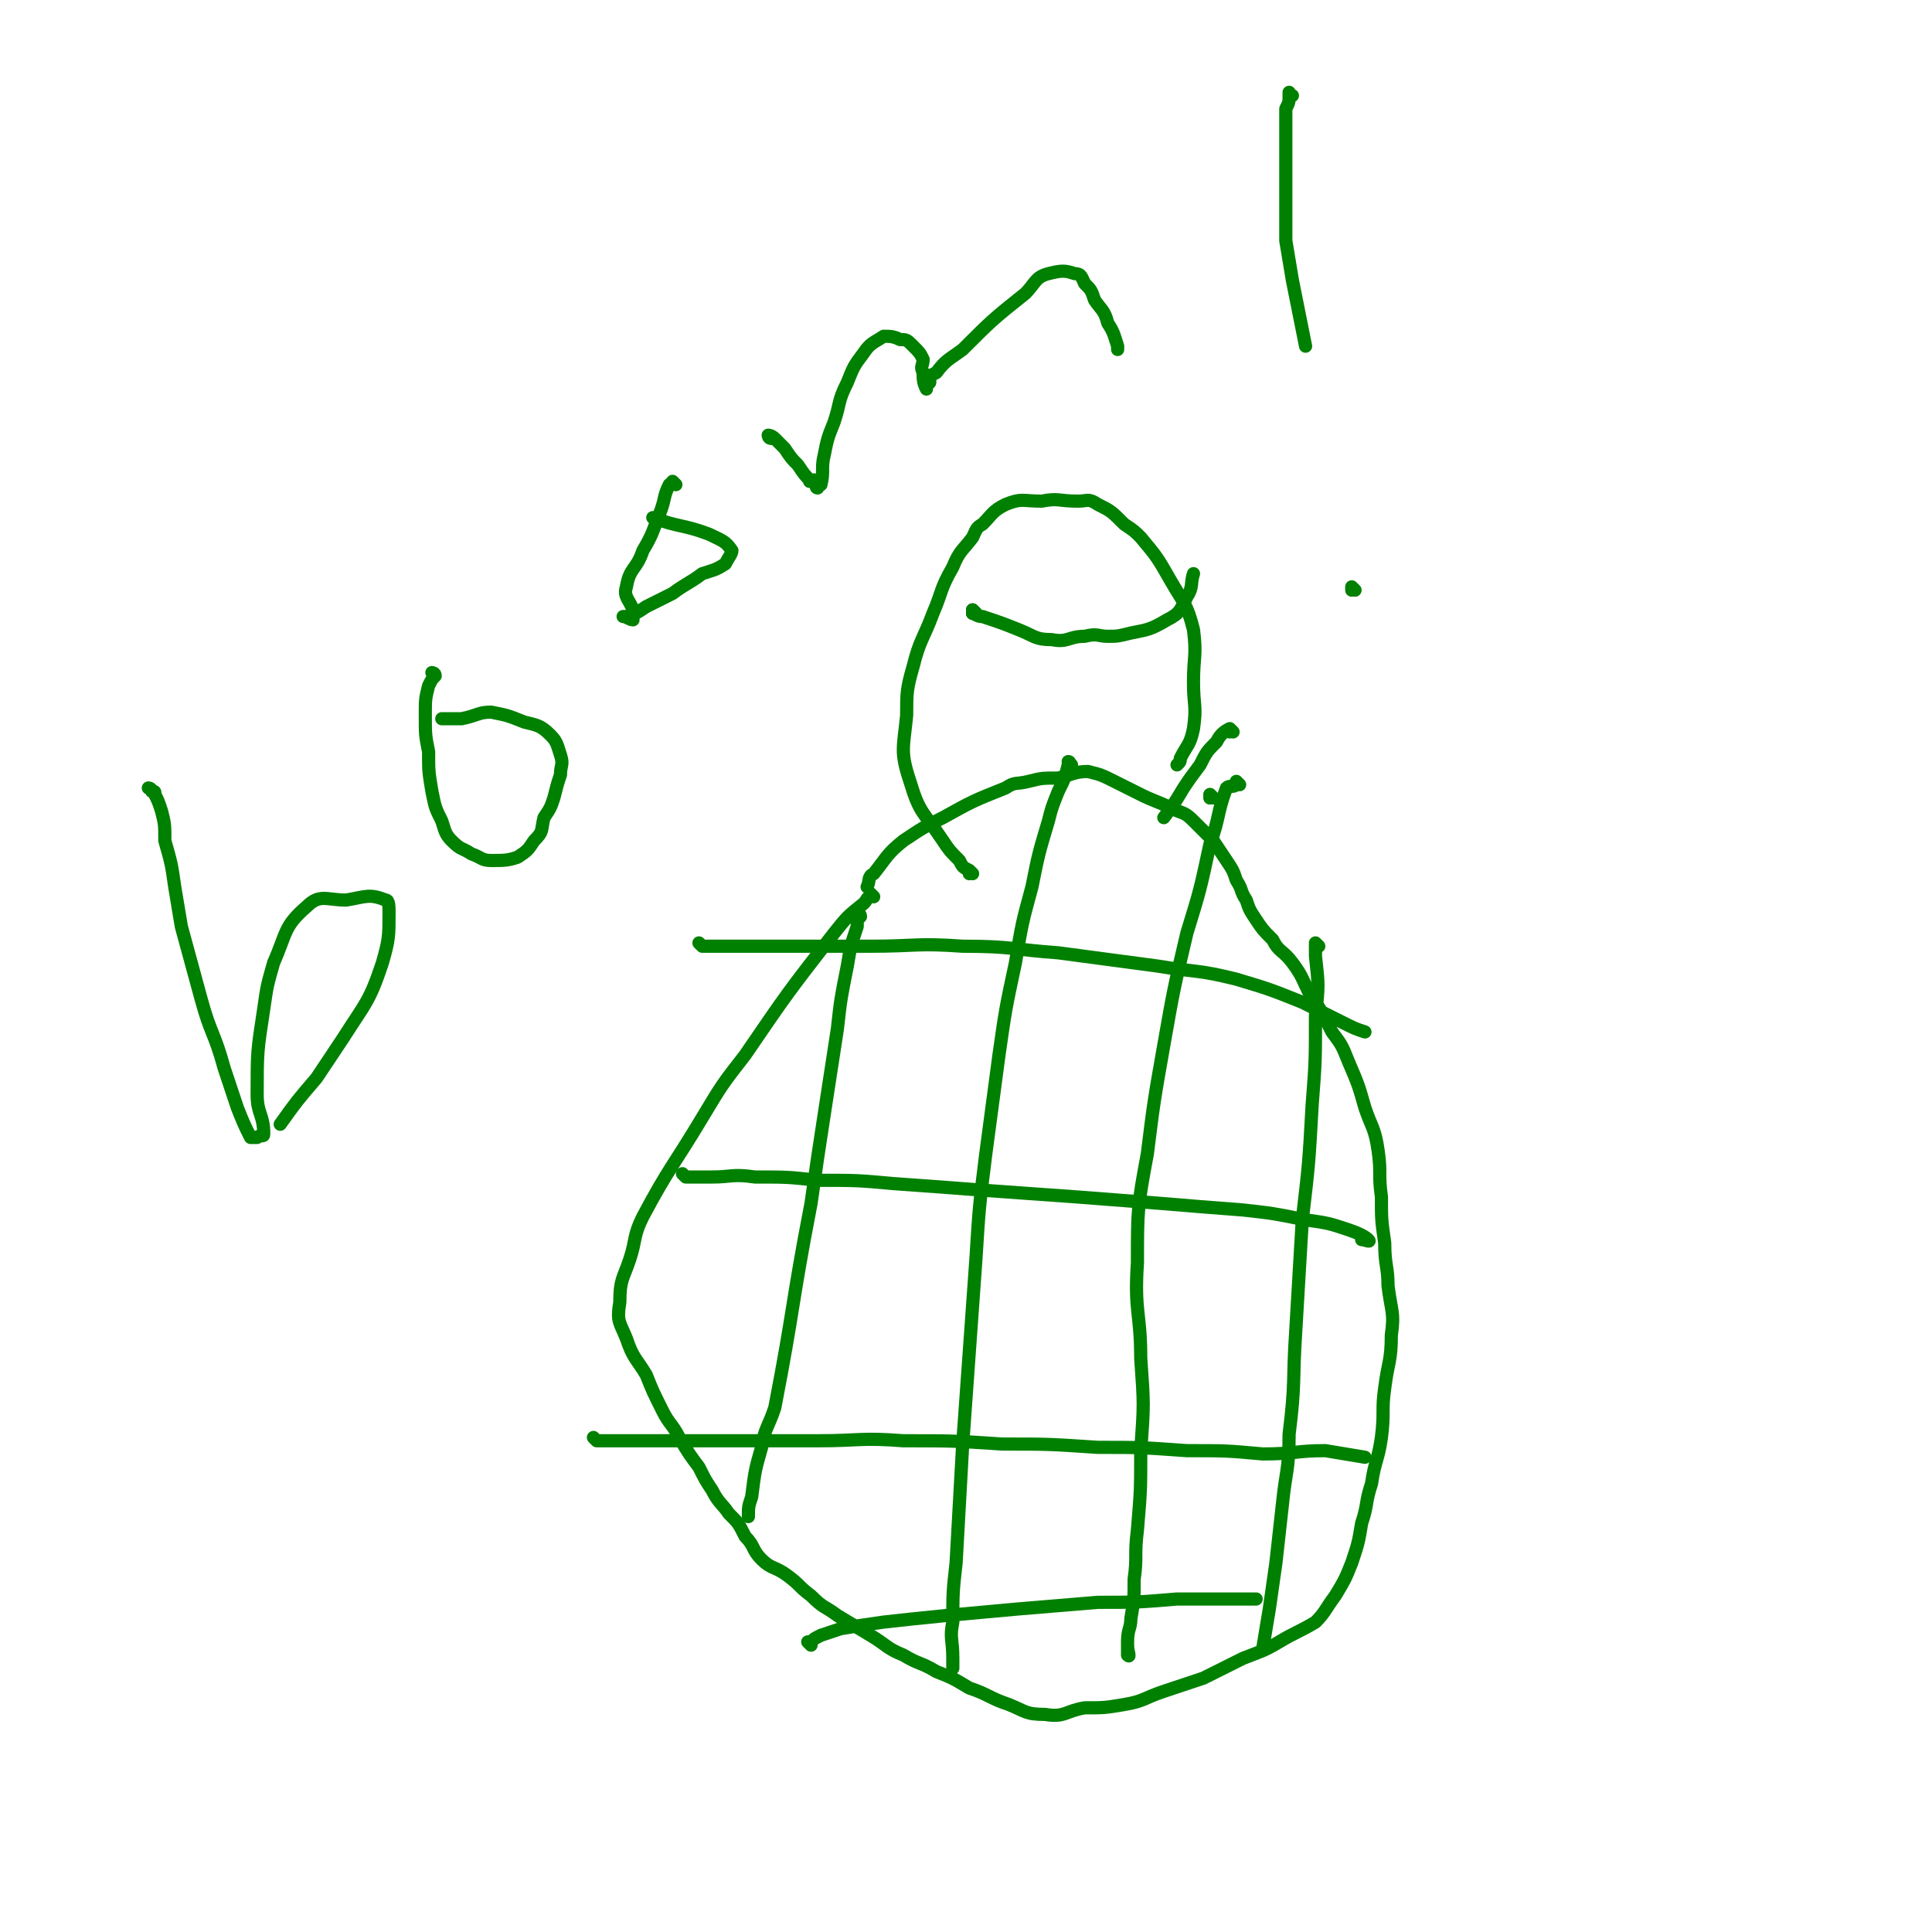 <svg viewBox='0 0 586 586' version='1.1' xmlns='http://www.w3.org/2000/svg' xmlns:xlink='http://www.w3.org/1999/xlink'><g fill='none' stroke='#008000' stroke-width='4' stroke-linecap='round' stroke-linejoin='round'><path d='M265,272c0,0 -1,-1 -1,-1 0,0 0,0 1,1 0,0 0,0 0,0 0,0 -1,-1 -1,-1 0,0 0,0 1,1 0,0 0,0 0,0 0,0 -1,-1 -1,-1 0,0 1,1 1,1 0,0 -1,-1 -1,0 -1,0 -1,1 -2,2 -5,4 -5,4 -9,9 -14,18 -14,18 -27,37 -7,9 -7,9 -13,19 -9,15 -10,15 -18,30 -3,6 -2,7 -4,13 -2,6 -3,6 -3,13 -1,6 0,6 2,11 2,6 3,6 6,11 2,5 2,5 5,11 2,4 3,4 5,8 3,5 3,5 6,9 2,4 2,4 4,7 2,4 3,4 5,7 3,3 3,3 5,7 3,3 2,4 5,7 3,3 4,2 8,5 4,3 3,3 7,6 4,4 4,3 8,6 5,3 5,3 10,6 5,3 5,4 10,6 5,3 5,2 10,5 5,2 5,2 10,5 6,2 6,3 12,5 5,2 5,3 11,3 6,1 6,-1 12,-2 6,0 6,0 12,-1 6,-1 6,-2 12,-4 6,-2 6,-2 12,-4 6,-3 6,-3 12,-6 5,-2 6,-2 11,-5 5,-3 6,-3 11,-6 3,-3 3,-4 6,-8 3,-5 3,-5 5,-10 2,-6 2,-6 3,-12 2,-6 1,-6 3,-12 1,-7 2,-7 3,-14 1,-8 0,-8 1,-15 1,-8 2,-8 2,-16 1,-7 0,-7 -1,-15 0,-6 -1,-6 -1,-13 -1,-7 -1,-7 -1,-14 -1,-7 0,-7 -1,-14 -1,-7 -2,-7 -4,-13 -2,-7 -2,-7 -5,-14 -2,-5 -2,-5 -5,-9 -3,-6 -3,-6 -7,-12 -2,-4 -2,-5 -5,-9 -3,-4 -4,-3 -6,-7 -3,-3 -3,-3 -5,-6 -2,-3 -2,-3 -3,-6 -2,-3 -1,-3 -3,-6 -1,-3 -1,-3 -3,-6 -2,-3 -2,-3 -4,-6 -3,-3 -3,-3 -6,-6 -3,-3 -3,-2 -7,-4 -4,-2 -5,-2 -9,-4 -4,-2 -4,-2 -8,-4 -4,-2 -4,-2 -8,-3 -4,0 -5,1 -9,2 -5,0 -5,0 -9,1 -4,1 -4,0 -7,2 -10,4 -10,4 -19,9 -6,3 -6,3 -12,7 -5,4 -5,5 -9,10 -2,1 -1,2 -2,4 '/><path d='M295,265c0,0 -1,-1 -1,-1 0,0 0,0 0,1 0,0 0,0 0,0 1,0 0,-1 0,-1 0,0 0,0 0,1 0,0 0,0 0,0 1,0 0,-1 0,-1 0,0 0,0 0,1 0,0 0,0 0,0 1,0 0,0 0,-1 0,0 0,0 0,0 -2,-1 -2,-1 -3,-3 -3,-3 -3,-3 -5,-6 -6,-9 -7,-8 -10,-18 -3,-9 -2,-10 -1,-20 0,-7 0,-8 2,-15 2,-8 3,-8 6,-16 3,-7 2,-7 6,-14 2,-5 3,-5 6,-9 1,-2 1,-3 3,-4 3,-3 3,-4 7,-6 5,-2 5,-1 11,-1 5,-1 5,0 11,0 3,0 3,-1 6,1 4,2 4,2 8,6 3,2 3,2 5,4 5,6 5,6 9,13 4,7 5,7 7,15 1,8 0,8 0,16 0,7 1,7 0,14 -1,5 -2,5 -4,9 0,1 0,1 -1,2 '/><path d='M368,242c0,0 -1,-1 -1,-1 0,0 0,0 0,1 0,0 0,0 0,0 1,0 0,-1 0,-1 0,0 0,0 0,1 0,0 0,0 0,0 1,0 0,-1 0,-1 0,0 0,0 0,1 0,0 0,0 0,0 1,0 0,-1 0,-1 0,0 0,0 0,1 '/><path d='M368,242c0,0 -1,-1 -1,-1 0,0 0,0 0,1 0,0 0,0 0,0 1,0 0,-1 0,-1 0,0 0,0 0,1 0,0 0,0 0,0 1,0 0,-1 0,-1 0,0 0,0 0,1 '/><path d='M261,278c0,0 -1,-1 -1,-1 0,0 0,0 1,1 0,0 0,0 0,0 0,0 -1,-1 -1,-1 0,0 1,0 1,1 -1,1 -1,1 -1,3 -2,6 -2,6 -3,12 -2,10 -2,10 -3,19 -2,13 -2,13 -4,26 -2,13 -2,13 -4,27 -6,31 -5,31 -11,62 -2,6 -3,6 -4,12 -2,7 -2,7 -3,15 -1,3 -1,3 -1,6 0,0 0,0 0,0 '/><path d='M325,232c0,0 -1,-1 -1,-1 0,0 1,0 0,1 -1,4 -1,4 -3,8 -2,5 -2,5 -3,9 -3,10 -3,10 -5,20 -3,11 -3,11 -5,23 -3,14 -3,14 -5,28 -2,15 -2,15 -4,30 -2,16 -2,16 -3,32 -2,28 -2,28 -4,56 -1,18 -1,18 -2,36 -1,9 -1,9 -1,18 -1,5 0,5 0,11 0,2 0,2 0,3 0,0 0,0 0,0 '/><path d='M376,238c0,0 -1,-1 -1,-1 0,0 0,0 0,1 0,0 0,0 0,0 1,0 0,-1 0,-1 0,0 1,1 0,1 -1,1 -2,0 -3,1 -3,8 -2,9 -5,17 -3,14 -3,14 -7,27 -4,17 -4,17 -7,34 -3,17 -3,17 -5,33 -3,16 -3,17 -3,33 -1,15 1,15 1,29 1,14 1,14 0,28 0,12 0,12 -1,24 -1,8 0,8 -1,15 0,6 0,6 -1,12 0,3 -1,3 -1,7 0,2 0,4 0,4 1,1 0,-1 0,-3 '/><path d='M400,287c0,0 -1,-1 -1,-1 0,0 0,0 0,1 0,0 0,0 0,0 1,0 0,-1 0,-1 0,1 0,2 0,4 1,9 1,9 0,18 0,14 0,14 -1,27 -1,18 -1,18 -3,35 -1,17 -1,17 -2,34 -1,15 0,15 -2,31 0,11 -1,11 -2,21 -1,9 -1,9 -2,18 -1,7 -1,7 -2,14 -1,6 -1,6 -2,12 '/><path d='M213,287c0,0 -1,-1 -1,-1 0,0 0,0 1,1 0,0 0,0 0,0 2,0 2,0 4,0 3,0 3,0 7,0 8,0 8,0 16,0 12,0 12,0 24,0 14,0 14,-1 28,0 15,0 15,1 29,2 15,2 15,2 30,4 12,2 12,1 24,4 10,3 10,3 20,7 6,3 6,3 12,6 4,2 4,2 7,3 '/><path d='M208,357c0,0 -1,-1 -1,-1 0,0 0,0 1,1 0,0 0,0 0,0 1,0 1,0 2,0 3,0 3,0 6,0 6,0 6,-1 13,0 10,0 10,0 19,1 12,0 12,0 23,1 14,1 14,1 27,2 14,1 14,1 28,2 13,1 13,1 26,2 12,1 12,1 25,2 9,1 9,1 19,3 7,1 7,1 13,3 3,1 5,2 6,3 1,1 -1,0 -2,0 '/><path d='M181,437c0,0 -1,-1 -1,-1 0,0 0,0 1,1 0,0 0,0 0,0 2,0 2,0 4,0 3,0 3,0 5,0 8,0 8,0 15,0 10,0 10,0 19,0 12,0 12,0 24,0 13,0 13,-1 26,0 15,0 15,0 30,1 14,0 14,0 29,1 13,0 13,0 27,1 12,0 12,0 23,1 10,0 10,-1 19,-1 6,1 6,1 12,2 '/><path d='M246,499c0,0 -1,-1 -1,-1 0,0 0,0 1,0 0,0 0,0 0,0 1,-1 1,-1 3,-2 3,-1 3,-1 6,-2 6,-1 6,-1 13,-2 9,-1 9,-1 19,-2 11,-1 11,-1 22,-2 12,-1 12,-1 24,-2 12,0 12,0 24,-1 12,0 12,0 24,0 '/><path d='M374,222c0,0 -1,-1 -1,-1 0,0 0,0 0,1 0,0 0,0 0,0 1,0 0,-1 0,-1 0,0 0,0 0,1 0,0 0,0 0,0 1,0 0,-1 0,-1 -2,1 -3,2 -4,4 -3,3 -3,3 -5,7 -3,4 -3,4 -5,7 -3,5 -3,5 -6,9 '/><path d='M296,186c0,0 -1,-1 -1,-1 0,0 0,0 0,1 0,0 0,0 0,0 1,0 0,-1 0,-1 0,0 0,0 0,1 0,0 0,0 0,0 1,0 0,-1 0,-1 0,0 0,1 0,1 2,1 2,1 3,1 6,2 6,2 11,4 5,2 5,3 10,3 5,1 5,-1 10,-1 4,-1 4,0 7,0 3,0 3,0 7,-1 5,-1 6,-1 11,-4 4,-2 4,-3 6,-7 2,-3 1,-4 2,-7 '/><path d='M296,186c0,0 -1,-1 -1,-1 0,0 0,0 0,1 0,0 0,0 0,0 1,0 0,-1 0,-1 0,0 0,0 0,1 0,0 0,0 0,0 1,0 0,-1 0,-1 0,0 0,0 0,1 '/><path d='M296,186c0,0 -1,-1 -1,-1 0,0 0,0 0,1 0,0 0,0 0,0 1,0 0,-1 0,-1 0,0 0,0 0,1 0,0 0,0 0,0 1,0 0,-1 0,-1 0,0 0,0 0,1 0,0 0,0 0,0 '/><path d='M46,240c0,0 0,-1 -1,-1 0,0 1,0 1,1 1,0 1,0 1,1 1,2 1,2 2,5 1,4 1,4 1,9 2,7 2,7 3,14 1,6 1,6 2,12 3,11 3,11 6,22 3,11 4,10 7,21 2,6 2,6 4,12 2,5 2,5 4,9 1,0 1,0 2,0 1,-1 2,0 2,-1 0,-6 -2,-6 -2,-12 0,-13 0,-13 2,-26 1,-7 1,-7 3,-14 4,-9 3,-11 10,-17 4,-4 6,-2 12,-2 6,-1 7,-2 12,0 1,0 1,2 1,4 0,7 0,8 -2,15 -4,12 -5,12 -12,23 -4,6 -4,6 -8,12 -6,7 -6,7 -11,14 '/><path d='M132,205c0,0 -1,-1 -1,-1 0,0 1,0 1,1 0,0 0,0 0,0 0,0 -1,-1 -1,-1 0,0 1,0 1,1 0,0 0,0 0,0 -1,1 -1,1 -2,3 -1,4 -1,4 -1,9 0,6 0,6 1,11 0,6 0,6 1,12 1,5 1,5 3,9 1,3 1,4 3,6 3,3 3,2 6,4 3,1 3,2 6,2 4,0 5,0 8,-1 3,-2 3,-2 5,-5 3,-3 2,-3 3,-7 2,-3 2,-3 3,-6 1,-4 1,-4 2,-7 0,-3 1,-3 0,-6 -1,-3 -1,-4 -3,-6 -3,-3 -4,-3 -8,-4 -5,-2 -5,-2 -10,-3 -4,0 -4,1 -9,2 -3,0 -3,0 -6,0 '/><path d='M205,147c0,0 -1,-1 -1,-1 0,0 0,1 1,1 0,0 0,0 0,0 0,0 -1,-1 -1,-1 0,0 0,1 1,1 0,0 0,0 0,0 -1,0 -1,-1 -2,0 -2,4 -1,4 -3,9 -2,5 -2,6 -5,11 -2,6 -4,5 -5,11 -1,3 1,4 2,7 0,1 0,3 0,3 -1,0 -2,-1 -3,-1 0,0 0,0 1,0 3,-1 3,-1 6,-3 4,-2 4,-2 8,-4 4,-3 5,-3 9,-6 3,-1 4,-1 7,-3 1,-2 2,-3 2,-4 -2,-3 -3,-3 -7,-5 -8,-3 -9,-2 -17,-5 '/><path d='M234,133c0,0 -1,-1 -1,-1 0,0 0,1 1,1 0,0 0,0 0,0 0,0 -1,-1 -1,-1 0,0 0,1 1,1 0,0 0,0 0,0 0,0 -1,-1 -1,-1 0,0 1,0 2,1 1,1 1,1 3,3 2,3 2,3 4,5 2,3 2,3 4,5 0,0 -1,0 0,0 0,0 1,-1 2,0 0,0 -1,2 0,2 0,0 0,-1 1,-1 1,-4 0,-5 1,-9 1,-5 1,-5 3,-10 2,-6 1,-6 4,-12 2,-5 2,-5 5,-9 2,-3 3,-3 6,-5 2,0 3,0 5,1 2,0 2,0 4,2 2,2 2,2 3,4 0,2 -1,2 0,4 0,2 0,3 1,5 0,0 0,0 0,0 0,-1 0,-1 1,-2 0,-2 0,-2 2,-3 3,-4 4,-4 8,-7 9,-9 9,-9 19,-17 3,-3 3,-5 7,-6 4,-1 5,-1 8,0 2,0 2,1 3,3 2,2 2,2 3,5 2,3 3,3 4,7 2,3 2,4 3,7 0,1 0,1 0,1 '/><path d='M392,29c0,0 -1,0 -1,-1 0,0 0,1 0,1 0,0 0,0 0,0 0,2 0,2 -1,4 0,2 0,2 0,4 0,5 0,5 0,10 0,7 0,7 0,14 0,6 0,6 0,12 1,6 1,6 2,12 1,5 1,5 2,10 1,5 1,5 2,10 '/><path d='M411,179c0,0 -1,-1 -1,-1 0,0 0,1 0,1 0,0 0,0 0,0 1,0 0,-1 0,-1 0,0 0,1 0,1 '/></g>
</svg>